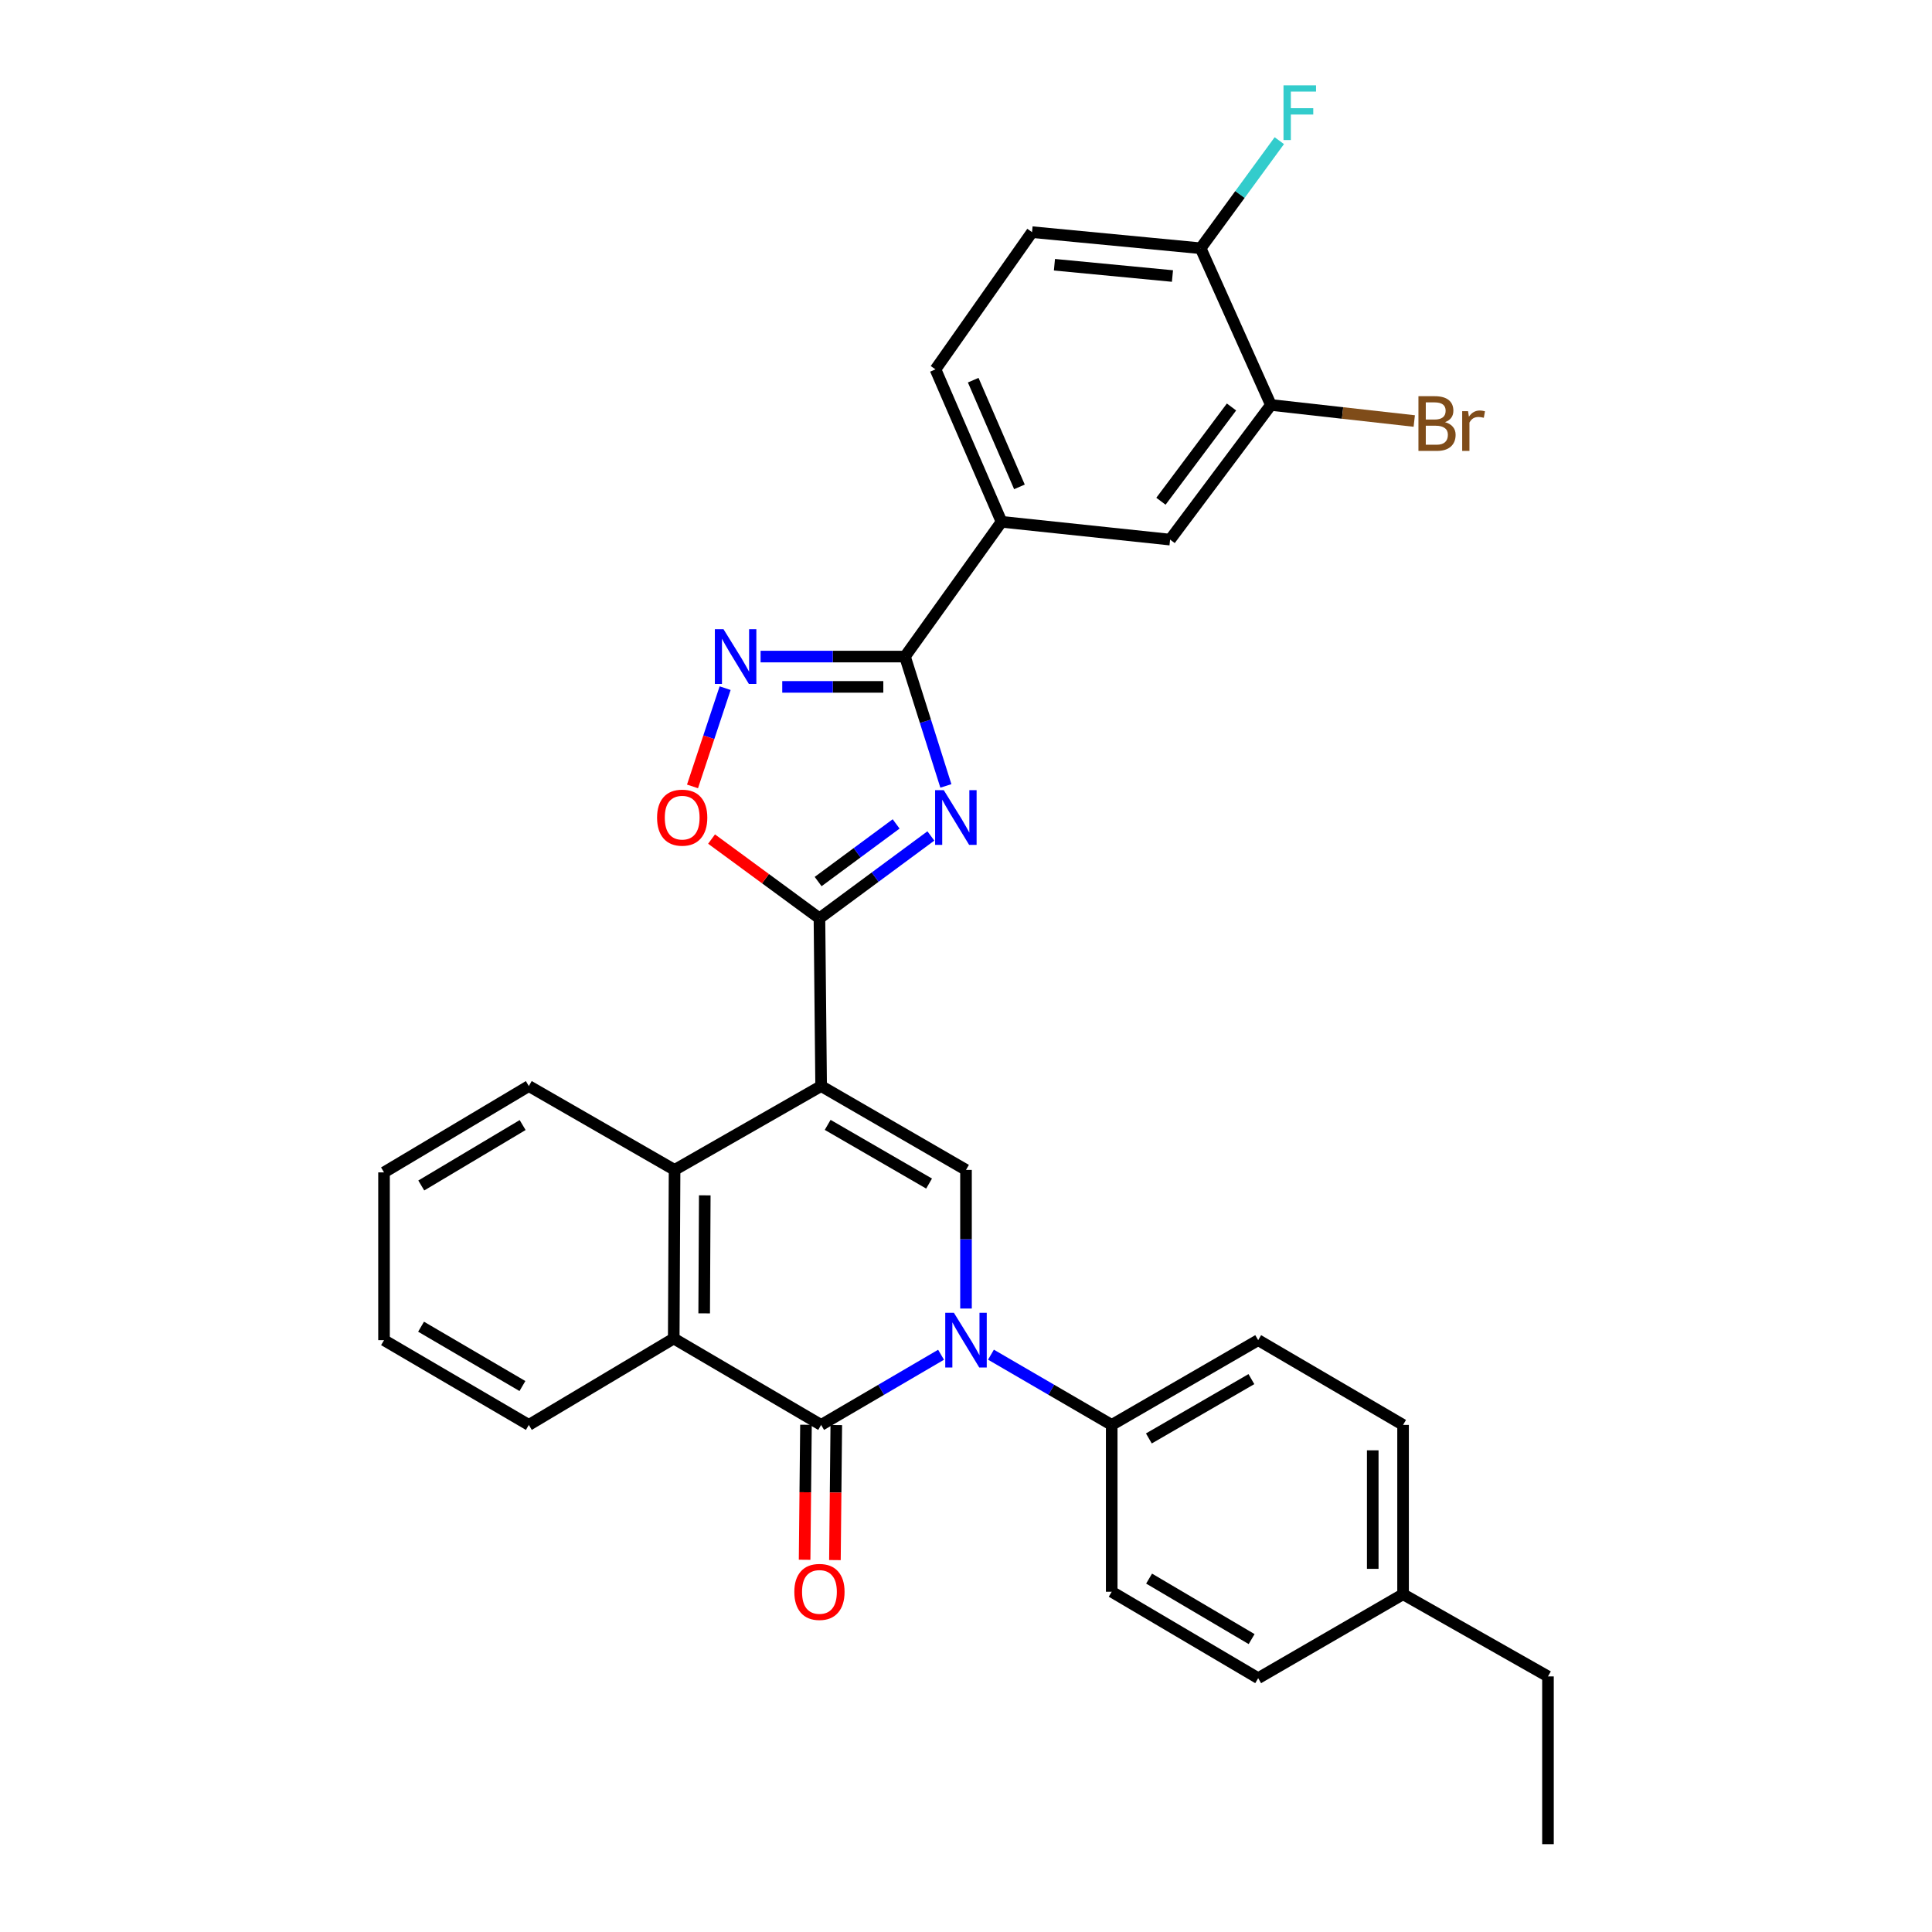 <?xml version='1.0' encoding='iso-8859-1'?>
<svg version='1.1' baseProfile='full'
              xmlns='http://www.w3.org/2000/svg'
                      xmlns:rdkit='http://www.rdkit.org/xml'
                      xmlns:xlink='http://www.w3.org/1999/xlink'
                  xml:space='preserve'
width='1000px' height='1000px' viewBox='0 0 1000 1000'>
<!-- END OF HEADER -->
<rect style='opacity:1.0;fill:#FFFFFF;stroke:none' width='1000' height='1000' x='0' y='0'> </rect>
<path class='bond-1' d='M 425.016,562.142 L 424.144,475.308' style='fill:none;fill-rule:evenodd;stroke:#000000;stroke-width:6px;stroke-linecap:butt;stroke-linejoin:miter;stroke-opacity:1' />
<path class='bond-4' d='M 425.016,562.142 L 500,605.537' style='fill:none;fill-rule:evenodd;stroke:#000000;stroke-width:6px;stroke-linecap:butt;stroke-linejoin:miter;stroke-opacity:1' />
<path class='bond-4' d='M 428.402,582.234 L 480.891,612.611' style='fill:none;fill-rule:evenodd;stroke:#000000;stroke-width:6px;stroke-linecap:butt;stroke-linejoin:miter;stroke-opacity:1' />
<path class='bond-7' d='M 425.016,562.142 L 349.159,605.537' style='fill:none;fill-rule:evenodd;stroke:#000000;stroke-width:6px;stroke-linecap:butt;stroke-linejoin:miter;stroke-opacity:1' />
<path class='bond-0' d='M 500,677.298 L 500,641.417' style='fill:none;fill-rule:evenodd;stroke:#0000FF;stroke-width:6px;stroke-linecap:butt;stroke-linejoin:miter;stroke-opacity:1' />
<path class='bond-0' d='M 500,641.417 L 500,605.537' style='fill:none;fill-rule:evenodd;stroke:#000000;stroke-width:6px;stroke-linecap:butt;stroke-linejoin:miter;stroke-opacity:1' />
<path class='bond-11' d='M 512.921,701.178 L 544.171,719.356' style='fill:none;fill-rule:evenodd;stroke:#0000FF;stroke-width:6px;stroke-linecap:butt;stroke-linejoin:miter;stroke-opacity:1' />
<path class='bond-11' d='M 544.171,719.356 L 575.42,737.535' style='fill:none;fill-rule:evenodd;stroke:#000000;stroke-width:6px;stroke-linecap:butt;stroke-linejoin:miter;stroke-opacity:1' />
<path class='bond-31' d='M 487.088,701.216 L 456.052,719.376' style='fill:none;fill-rule:evenodd;stroke:#0000FF;stroke-width:6px;stroke-linecap:butt;stroke-linejoin:miter;stroke-opacity:1' />
<path class='bond-31' d='M 456.052,719.376 L 425.016,737.535' style='fill:none;fill-rule:evenodd;stroke:#000000;stroke-width:6px;stroke-linecap:butt;stroke-linejoin:miter;stroke-opacity:1' />
<path class='bond-2' d='M 424.144,475.308 L 452.98,453.999' style='fill:none;fill-rule:evenodd;stroke:#000000;stroke-width:6px;stroke-linecap:butt;stroke-linejoin:miter;stroke-opacity:1' />
<path class='bond-2' d='M 452.98,453.999 L 481.816,432.691' style='fill:none;fill-rule:evenodd;stroke:#0000FF;stroke-width:6px;stroke-linecap:butt;stroke-linejoin:miter;stroke-opacity:1' />
<path class='bond-2' d='M 423.467,456.293 L 443.653,441.377' style='fill:none;fill-rule:evenodd;stroke:#000000;stroke-width:6px;stroke-linecap:butt;stroke-linejoin:miter;stroke-opacity:1' />
<path class='bond-2' d='M 443.653,441.377 L 463.838,426.461' style='fill:none;fill-rule:evenodd;stroke:#0000FF;stroke-width:6px;stroke-linecap:butt;stroke-linejoin:miter;stroke-opacity:1' />
<path class='bond-9' d='M 424.144,475.308 L 396.224,454.803' style='fill:none;fill-rule:evenodd;stroke:#000000;stroke-width:6px;stroke-linecap:butt;stroke-linejoin:miter;stroke-opacity:1' />
<path class='bond-9' d='M 396.224,454.803 L 368.304,434.298' style='fill:none;fill-rule:evenodd;stroke:#FF0000;stroke-width:6px;stroke-linecap:butt;stroke-linejoin:miter;stroke-opacity:1' />
<path class='bond-5' d='M 489.583,406.789 L 478.997,373.314' style='fill:none;fill-rule:evenodd;stroke:#0000FF;stroke-width:6px;stroke-linecap:butt;stroke-linejoin:miter;stroke-opacity:1' />
<path class='bond-5' d='M 478.997,373.314 L 468.411,339.839' style='fill:none;fill-rule:evenodd;stroke:#000000;stroke-width:6px;stroke-linecap:butt;stroke-linejoin:miter;stroke-opacity:1' />
<path class='bond-3' d='M 425.016,737.535 L 348.723,692.806' style='fill:none;fill-rule:evenodd;stroke:#000000;stroke-width:6px;stroke-linecap:butt;stroke-linejoin:miter;stroke-opacity:1' />
<path class='bond-14' d='M 417.169,737.456 L 416.816,772.394' style='fill:none;fill-rule:evenodd;stroke:#000000;stroke-width:6px;stroke-linecap:butt;stroke-linejoin:miter;stroke-opacity:1' />
<path class='bond-14' d='M 416.816,772.394 L 416.463,807.331' style='fill:none;fill-rule:evenodd;stroke:#FF0000;stroke-width:6px;stroke-linecap:butt;stroke-linejoin:miter;stroke-opacity:1' />
<path class='bond-14' d='M 432.862,737.615 L 432.51,772.552' style='fill:none;fill-rule:evenodd;stroke:#000000;stroke-width:6px;stroke-linecap:butt;stroke-linejoin:miter;stroke-opacity:1' />
<path class='bond-14' d='M 432.51,772.552 L 432.157,807.49' style='fill:none;fill-rule:evenodd;stroke:#FF0000;stroke-width:6px;stroke-linecap:butt;stroke-linejoin:miter;stroke-opacity:1' />
<path class='bond-10' d='M 468.411,339.839 L 518.389,270.086' style='fill:none;fill-rule:evenodd;stroke:#000000;stroke-width:6px;stroke-linecap:butt;stroke-linejoin:miter;stroke-opacity:1' />
<path class='bond-32' d='M 468.411,339.839 L 431.045,339.839' style='fill:none;fill-rule:evenodd;stroke:#000000;stroke-width:6px;stroke-linecap:butt;stroke-linejoin:miter;stroke-opacity:1' />
<path class='bond-32' d='M 431.045,339.839 L 393.68,339.839' style='fill:none;fill-rule:evenodd;stroke:#0000FF;stroke-width:6px;stroke-linecap:butt;stroke-linejoin:miter;stroke-opacity:1' />
<path class='bond-32' d='M 457.201,355.533 L 431.045,355.533' style='fill:none;fill-rule:evenodd;stroke:#000000;stroke-width:6px;stroke-linecap:butt;stroke-linejoin:miter;stroke-opacity:1' />
<path class='bond-32' d='M 431.045,355.533 L 404.89,355.533' style='fill:none;fill-rule:evenodd;stroke:#0000FF;stroke-width:6px;stroke-linecap:butt;stroke-linejoin:miter;stroke-opacity:1' />
<path class='bond-6' d='M 375.32,356.193 L 366.88,381.621' style='fill:none;fill-rule:evenodd;stroke:#0000FF;stroke-width:6px;stroke-linecap:butt;stroke-linejoin:miter;stroke-opacity:1' />
<path class='bond-6' d='M 366.88,381.621 L 358.439,407.049' style='fill:none;fill-rule:evenodd;stroke:#FF0000;stroke-width:6px;stroke-linecap:butt;stroke-linejoin:miter;stroke-opacity:1' />
<path class='bond-8' d='M 349.159,605.537 L 348.723,692.806' style='fill:none;fill-rule:evenodd;stroke:#000000;stroke-width:6px;stroke-linecap:butt;stroke-linejoin:miter;stroke-opacity:1' />
<path class='bond-8' d='M 364.788,618.705 L 364.483,679.794' style='fill:none;fill-rule:evenodd;stroke:#000000;stroke-width:6px;stroke-linecap:butt;stroke-linejoin:miter;stroke-opacity:1' />
<path class='bond-25' d='M 349.159,605.537 L 273.721,562.142' style='fill:none;fill-rule:evenodd;stroke:#000000;stroke-width:6px;stroke-linecap:butt;stroke-linejoin:miter;stroke-opacity:1' />
<path class='bond-26' d='M 348.723,692.806 L 273.721,737.535' style='fill:none;fill-rule:evenodd;stroke:#000000;stroke-width:6px;stroke-linecap:butt;stroke-linejoin:miter;stroke-opacity:1' />
<path class='bond-13' d='M 518.389,270.086 L 605.641,279.302' style='fill:none;fill-rule:evenodd;stroke:#000000;stroke-width:6px;stroke-linecap:butt;stroke-linejoin:miter;stroke-opacity:1' />
<path class='bond-16' d='M 518.389,270.086 L 484.201,191.178' style='fill:none;fill-rule:evenodd;stroke:#000000;stroke-width:6px;stroke-linecap:butt;stroke-linejoin:miter;stroke-opacity:1' />
<path class='bond-16' d='M 527.661,252.01 L 503.73,196.775' style='fill:none;fill-rule:evenodd;stroke:#000000;stroke-width:6px;stroke-linecap:butt;stroke-linejoin:miter;stroke-opacity:1' />
<path class='bond-18' d='M 575.42,737.535 L 651.233,693.661' style='fill:none;fill-rule:evenodd;stroke:#000000;stroke-width:6px;stroke-linecap:butt;stroke-linejoin:miter;stroke-opacity:1' />
<path class='bond-18' d='M 594.653,744.538 L 647.722,713.826' style='fill:none;fill-rule:evenodd;stroke:#000000;stroke-width:6px;stroke-linecap:butt;stroke-linejoin:miter;stroke-opacity:1' />
<path class='bond-19' d='M 575.42,737.535 L 575.42,823.889' style='fill:none;fill-rule:evenodd;stroke:#000000;stroke-width:6px;stroke-linecap:butt;stroke-linejoin:miter;stroke-opacity:1' />
<path class='bond-12' d='M 657.816,209.601 L 605.641,279.302' style='fill:none;fill-rule:evenodd;stroke:#000000;stroke-width:6px;stroke-linecap:butt;stroke-linejoin:miter;stroke-opacity:1' />
<path class='bond-12' d='M 637.426,210.651 L 600.903,259.442' style='fill:none;fill-rule:evenodd;stroke:#000000;stroke-width:6px;stroke-linecap:butt;stroke-linejoin:miter;stroke-opacity:1' />
<path class='bond-20' d='M 657.816,209.601 L 694.918,213.759' style='fill:none;fill-rule:evenodd;stroke:#000000;stroke-width:6px;stroke-linecap:butt;stroke-linejoin:miter;stroke-opacity:1' />
<path class='bond-20' d='M 694.918,213.759 L 732.021,217.916' style='fill:none;fill-rule:evenodd;stroke:#7F4C19;stroke-width:6px;stroke-linecap:butt;stroke-linejoin:miter;stroke-opacity:1' />
<path class='bond-35' d='M 657.816,209.601 L 621.449,128.496' style='fill:none;fill-rule:evenodd;stroke:#000000;stroke-width:6px;stroke-linecap:butt;stroke-linejoin:miter;stroke-opacity:1' />
<path class='bond-15' d='M 621.449,128.496 L 534.179,120.152' style='fill:none;fill-rule:evenodd;stroke:#000000;stroke-width:6px;stroke-linecap:butt;stroke-linejoin:miter;stroke-opacity:1' />
<path class='bond-15' d='M 606.864,142.868 L 545.776,137.027' style='fill:none;fill-rule:evenodd;stroke:#000000;stroke-width:6px;stroke-linecap:butt;stroke-linejoin:miter;stroke-opacity:1' />
<path class='bond-21' d='M 621.449,128.496 L 641.808,100.654' style='fill:none;fill-rule:evenodd;stroke:#000000;stroke-width:6px;stroke-linecap:butt;stroke-linejoin:miter;stroke-opacity:1' />
<path class='bond-21' d='M 641.808,100.654 L 662.167,72.811' style='fill:none;fill-rule:evenodd;stroke:#33CCCC;stroke-width:6px;stroke-linecap:butt;stroke-linejoin:miter;stroke-opacity:1' />
<path class='bond-17' d='M 484.201,191.178 L 534.179,120.152' style='fill:none;fill-rule:evenodd;stroke:#000000;stroke-width:6px;stroke-linecap:butt;stroke-linejoin:miter;stroke-opacity:1' />
<path class='bond-22' d='M 651.233,693.661 L 726.226,737.535' style='fill:none;fill-rule:evenodd;stroke:#000000;stroke-width:6px;stroke-linecap:butt;stroke-linejoin:miter;stroke-opacity:1' />
<path class='bond-23' d='M 575.42,823.889 L 651.233,868.619' style='fill:none;fill-rule:evenodd;stroke:#000000;stroke-width:6px;stroke-linecap:butt;stroke-linejoin:miter;stroke-opacity:1' />
<path class='bond-23' d='M 594.767,817.082 L 647.836,848.392' style='fill:none;fill-rule:evenodd;stroke:#000000;stroke-width:6px;stroke-linecap:butt;stroke-linejoin:miter;stroke-opacity:1' />
<path class='bond-34' d='M 726.226,737.535 L 726.226,825.18' style='fill:none;fill-rule:evenodd;stroke:#000000;stroke-width:6px;stroke-linecap:butt;stroke-linejoin:miter;stroke-opacity:1' />
<path class='bond-34' d='M 710.532,750.682 L 710.532,812.033' style='fill:none;fill-rule:evenodd;stroke:#000000;stroke-width:6px;stroke-linecap:butt;stroke-linejoin:miter;stroke-opacity:1' />
<path class='bond-24' d='M 651.233,868.619 L 726.226,825.18' style='fill:none;fill-rule:evenodd;stroke:#000000;stroke-width:6px;stroke-linecap:butt;stroke-linejoin:miter;stroke-opacity:1' />
<path class='bond-27' d='M 726.226,825.18 L 801.228,867.712' style='fill:none;fill-rule:evenodd;stroke:#000000;stroke-width:6px;stroke-linecap:butt;stroke-linejoin:miter;stroke-opacity:1' />
<path class='bond-29' d='M 273.721,562.142 L 198.772,606.827' style='fill:none;fill-rule:evenodd;stroke:#000000;stroke-width:6px;stroke-linecap:butt;stroke-linejoin:miter;stroke-opacity:1' />
<path class='bond-29' d='M 270.516,582.325 L 218.051,613.605' style='fill:none;fill-rule:evenodd;stroke:#000000;stroke-width:6px;stroke-linecap:butt;stroke-linejoin:miter;stroke-opacity:1' />
<path class='bond-33' d='M 273.721,737.535 L 198.772,693.661' style='fill:none;fill-rule:evenodd;stroke:#000000;stroke-width:6px;stroke-linecap:butt;stroke-linejoin:miter;stroke-opacity:1' />
<path class='bond-33' d='M 270.408,717.41 L 217.943,686.698' style='fill:none;fill-rule:evenodd;stroke:#000000;stroke-width:6px;stroke-linecap:butt;stroke-linejoin:miter;stroke-opacity:1' />
<path class='bond-30' d='M 801.228,867.712 L 801.228,954.545' style='fill:none;fill-rule:evenodd;stroke:#000000;stroke-width:6px;stroke-linecap:butt;stroke-linejoin:miter;stroke-opacity:1' />
<path class='bond-28' d='M 198.772,693.661 L 198.772,606.827' style='fill:none;fill-rule:evenodd;stroke:#000000;stroke-width:6px;stroke-linecap:butt;stroke-linejoin:miter;stroke-opacity:1' />
<path  class='atom-1' d='M 493.74 679.501
L 503.02 694.501
Q 503.94 695.981, 505.42 698.661
Q 506.9 701.341, 506.98 701.501
L 506.98 679.501
L 510.74 679.501
L 510.74 707.821
L 506.86 707.821
L 496.9 691.421
Q 495.74 689.501, 494.5 687.301
Q 493.3 685.101, 492.94 684.421
L 492.94 707.821
L 489.26 707.821
L 489.26 679.501
L 493.74 679.501
' fill='#0000FF'/>
<path  class='atom-3' d='M 488.491 408.973
L 497.771 423.973
Q 498.691 425.453, 500.171 428.133
Q 501.651 430.813, 501.731 430.973
L 501.731 408.973
L 505.491 408.973
L 505.491 437.293
L 501.611 437.293
L 491.651 420.893
Q 490.491 418.973, 489.251 416.773
Q 488.051 414.573, 487.691 413.893
L 487.691 437.293
L 484.011 437.293
L 484.011 408.973
L 488.491 408.973
' fill='#0000FF'/>
<path  class='atom-7' d='M 374.489 325.679
L 383.769 340.679
Q 384.689 342.159, 386.169 344.839
Q 387.649 347.519, 387.729 347.679
L 387.729 325.679
L 391.489 325.679
L 391.489 353.999
L 387.609 353.999
L 377.649 337.599
Q 376.489 335.679, 375.249 333.479
Q 374.049 331.279, 373.689 330.599
L 373.689 353.999
L 370.009 353.999
L 370.009 325.679
L 374.489 325.679
' fill='#0000FF'/>
<path  class='atom-10' d='M 340.1 423.213
Q 340.1 416.413, 343.46 412.613
Q 346.82 408.813, 353.1 408.813
Q 359.38 408.813, 362.74 412.613
Q 366.1 416.413, 366.1 423.213
Q 366.1 430.093, 362.7 434.013
Q 359.3 437.893, 353.1 437.893
Q 346.86 437.893, 343.46 434.013
Q 340.1 430.133, 340.1 423.213
M 353.1 434.693
Q 357.42 434.693, 359.74 431.813
Q 362.1 428.893, 362.1 423.213
Q 362.1 417.653, 359.74 414.853
Q 357.42 412.013, 353.1 412.013
Q 348.78 412.013, 346.42 414.813
Q 344.1 417.613, 344.1 423.213
Q 344.1 428.933, 346.42 431.813
Q 348.78 434.693, 353.1 434.693
' fill='#FF0000'/>
<path  class='atom-15' d='M 411.144 823.969
Q 411.144 817.169, 414.504 813.369
Q 417.864 809.569, 424.144 809.569
Q 430.424 809.569, 433.784 813.369
Q 437.144 817.169, 437.144 823.969
Q 437.144 830.849, 433.744 834.769
Q 430.344 838.649, 424.144 838.649
Q 417.904 838.649, 414.504 834.769
Q 411.144 830.889, 411.144 823.969
M 424.144 835.449
Q 428.464 835.449, 430.784 832.569
Q 433.144 829.649, 433.144 823.969
Q 433.144 818.409, 430.784 815.609
Q 428.464 812.769, 424.144 812.769
Q 419.824 812.769, 417.464 815.569
Q 415.144 818.369, 415.144 823.969
Q 415.144 829.689, 417.464 832.569
Q 419.824 835.449, 424.144 835.449
' fill='#FF0000'/>
<path  class='atom-21' d='M 747.944 218.516
Q 750.664 219.276, 752.024 220.956
Q 753.424 222.596, 753.424 225.036
Q 753.424 228.956, 750.904 231.196
Q 748.424 233.396, 743.704 233.396
L 734.184 233.396
L 734.184 205.076
L 742.544 205.076
Q 747.384 205.076, 749.824 207.036
Q 752.264 208.996, 752.264 212.596
Q 752.264 216.876, 747.944 218.516
M 737.984 208.276
L 737.984 217.156
L 742.544 217.156
Q 745.344 217.156, 746.784 216.036
Q 748.264 214.876, 748.264 212.596
Q 748.264 208.276, 742.544 208.276
L 737.984 208.276
M 743.704 230.196
Q 746.464 230.196, 747.944 228.876
Q 749.424 227.556, 749.424 225.036
Q 749.424 222.716, 747.784 221.556
Q 746.184 220.356, 743.104 220.356
L 737.984 220.356
L 737.984 230.196
L 743.704 230.196
' fill='#7F4C19'/>
<path  class='atom-21' d='M 759.864 212.836
L 760.304 215.676
Q 762.464 212.476, 765.984 212.476
Q 767.104 212.476, 768.624 212.876
L 768.024 216.236
Q 766.304 215.836, 765.344 215.836
Q 763.664 215.836, 762.544 216.516
Q 761.464 217.156, 760.584 218.716
L 760.584 233.396
L 756.824 233.396
L 756.824 212.836
L 759.864 212.836
' fill='#7F4C19'/>
<path  class='atom-22' d='M 664.341 44.165
L 681.181 44.165
L 681.181 47.405
L 668.141 47.405
L 668.141 56.005
L 679.741 56.005
L 679.741 59.285
L 668.141 59.285
L 668.141 72.485
L 664.341 72.485
L 664.341 44.165
' fill='#33CCCC'/>
</svg>
